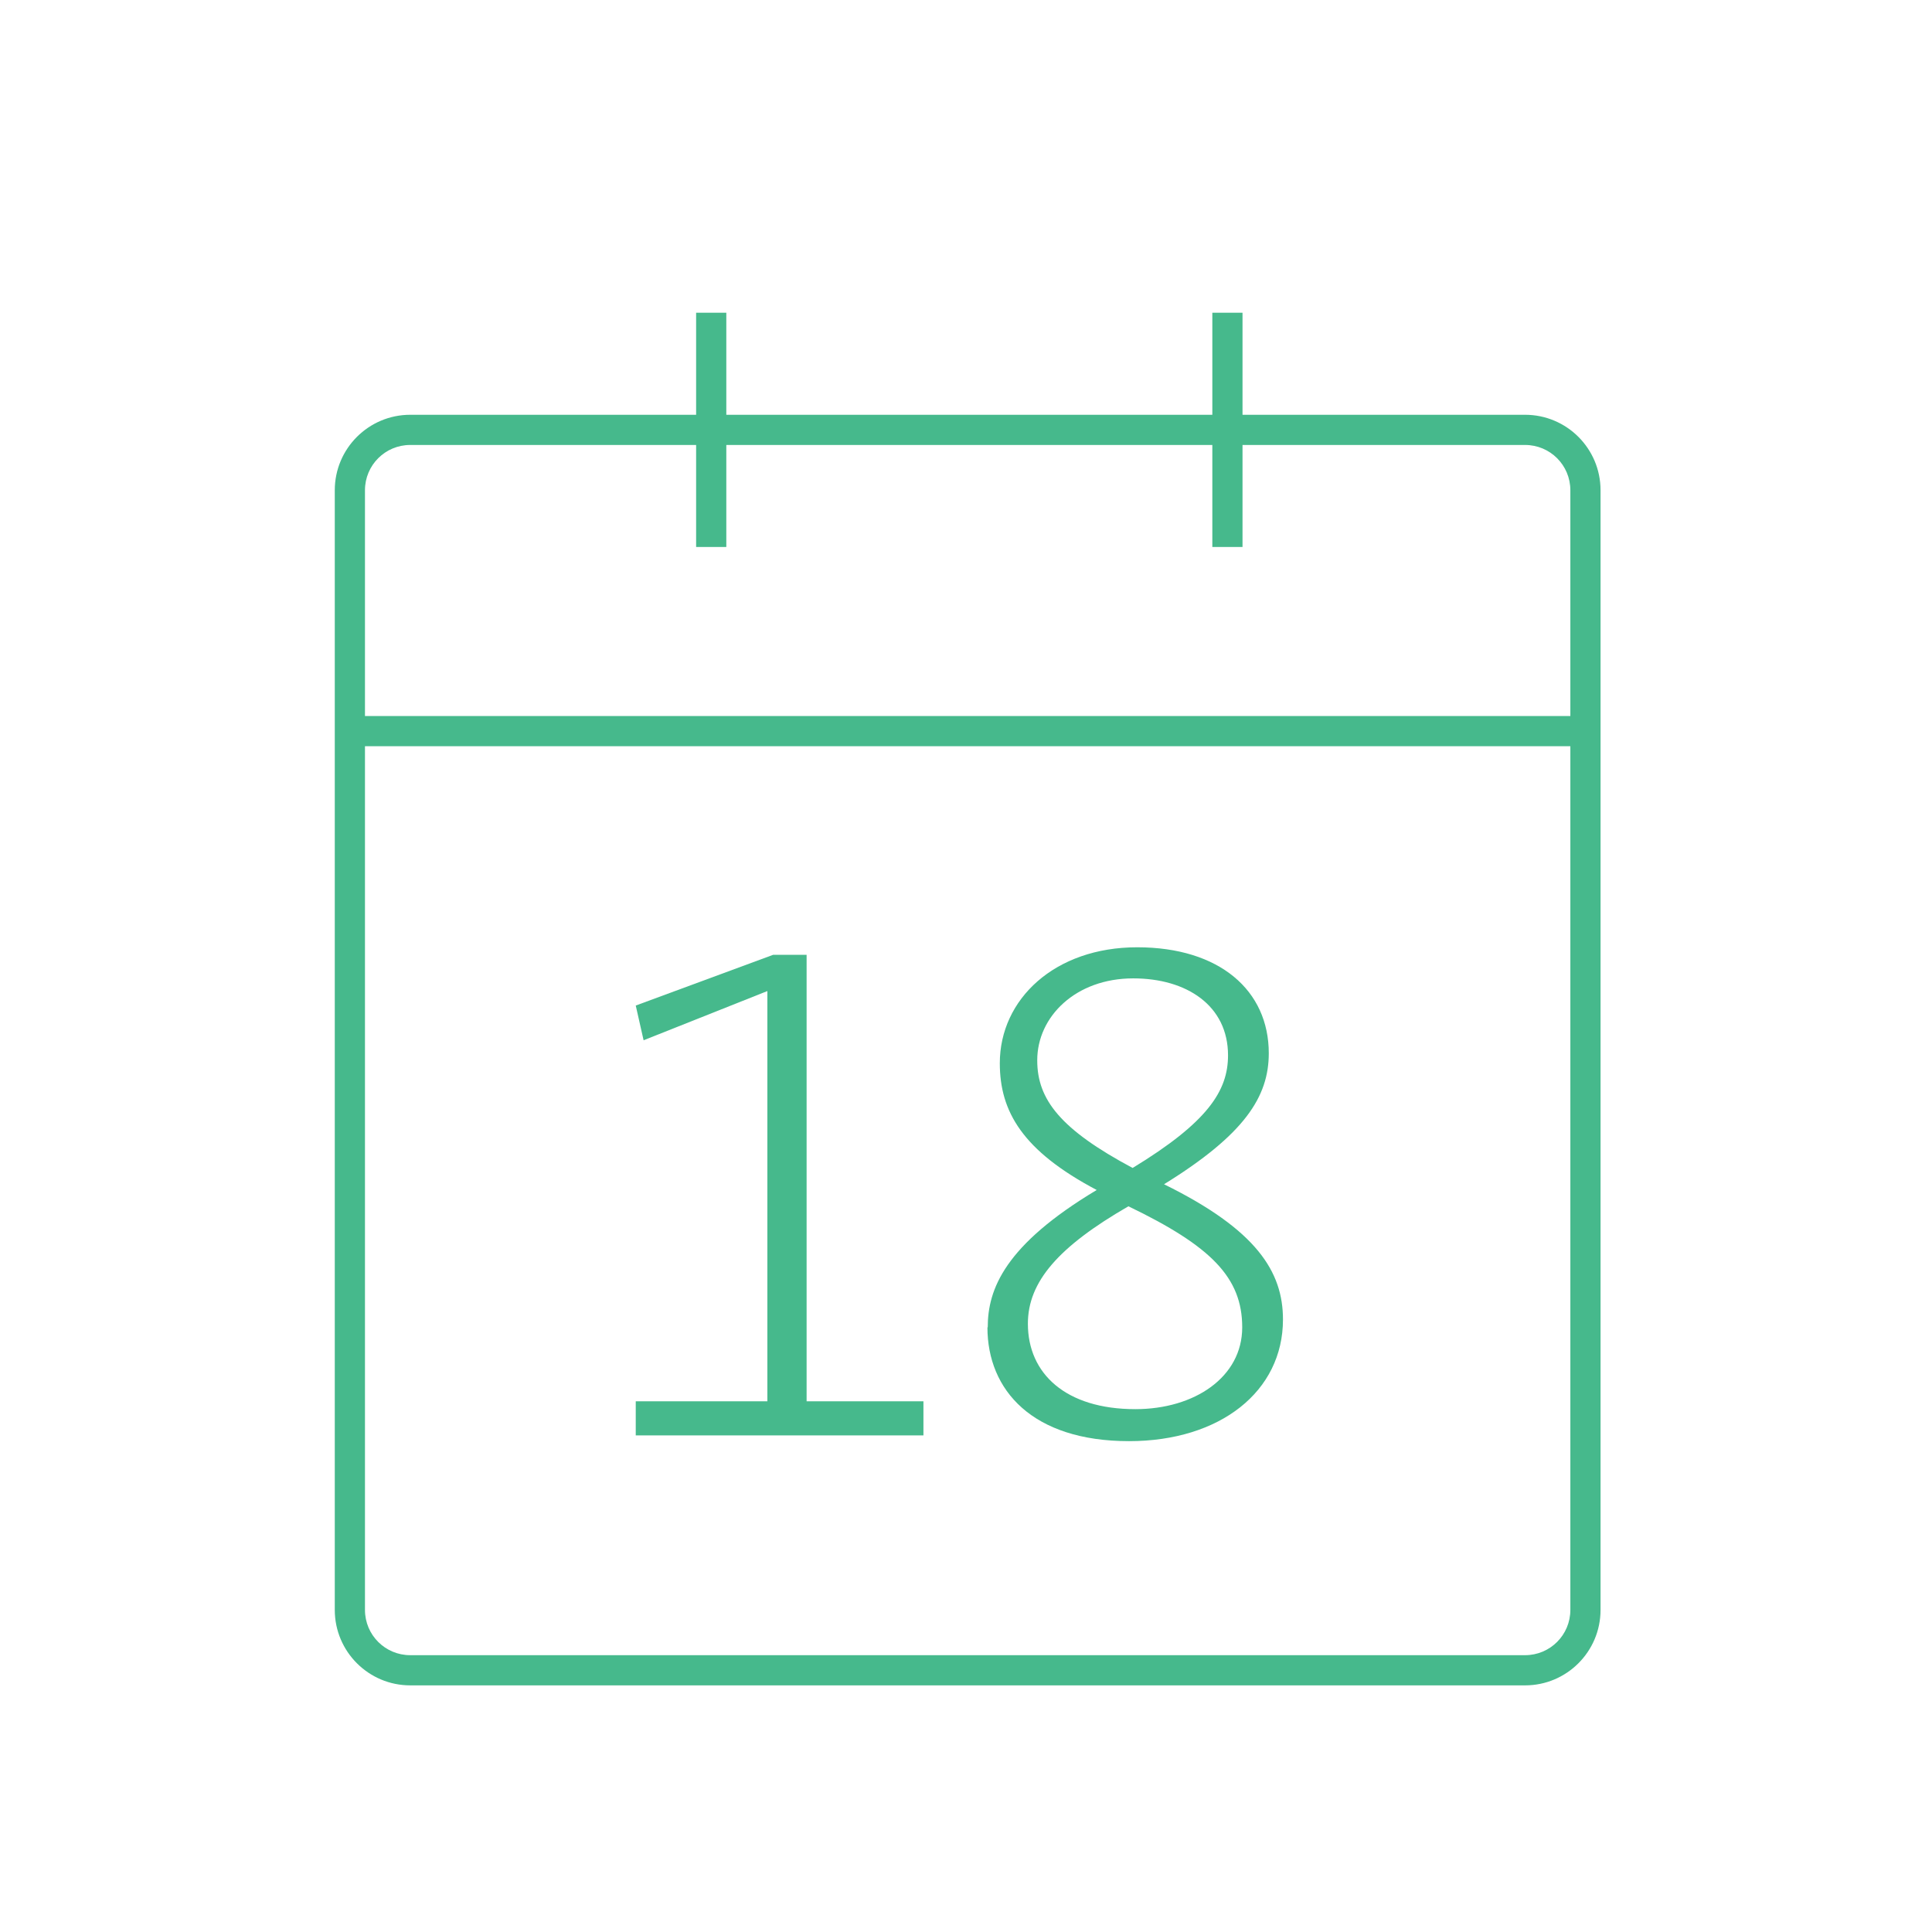 <?xml version="1.0" encoding="UTF-8"?><svg id="Icon_Design" xmlns="http://www.w3.org/2000/svg" viewBox="0 0 64 64"><defs><style>.cls-1{fill:#46b98c;}</style></defs><path class="cls-1" d="m23.06,10.36v3.38h-9.47c-1.38,0-2.5,1.12-2.5,2.5v37.09c0,1.38,1.12,2.5,2.5,2.5h36.93c1.38,0,2.5-1.12,2.5-2.5V16.24c0-1.38-1.12-2.5-2.5-2.5h-9.36v-3.38h-1v3.38h-16.1v-3.38h-1Zm28.96,42.97c0,.83-.67,1.5-1.5,1.5H13.59c-.83,0-1.5-.67-1.5-1.5v-28.61h39.93v28.61Zm-11.86-38.59v3.38h1v-3.38h9.36c.83,0,1.5.67,1.5,1.5v7.48H12.09v-7.48c0-.83.67-1.5,1.5-1.5h9.47v3.38h1v-3.38h16.1Z"/><polygon class="cls-1" points="30.59 46.42 26.72 46.42 26.72 31.63 25.61 31.63 21.06 33.31 21.32 34.46 25.42 32.83 25.42 46.42 21.06 46.42 21.06 47.55 30.59 47.55 30.59 46.42"/><path class="cls-1" d="m32.71,43.97c0,2.08,1.49,3.77,4.69,3.77,3.02,0,5.1-1.65,5.1-4.03,0-1.58-.87-2.97-3.94-4.48,2.67-1.65,3.47-2.9,3.47-4.34,0-2.08-1.63-3.51-4.36-3.51s-4.55,1.72-4.55,3.84c0,1.6.75,2.9,3.21,4.2-3.04,1.82-3.61,3.28-3.61,4.55Zm1.65-8.85c0-1.44,1.27-2.71,3.18-2.71,1.77,0,3.14.9,3.14,2.55,0,1.18-.68,2.22-3.16,3.73-2.38-1.27-3.16-2.26-3.16-3.56Zm3.02,4.84c2.74,1.32,3.77,2.36,3.77,4.01s-1.58,2.71-3.54,2.71c-2.31,0-3.56-1.18-3.56-2.83,0-1.39,1.01-2.55,3.33-3.89Z"/></svg>